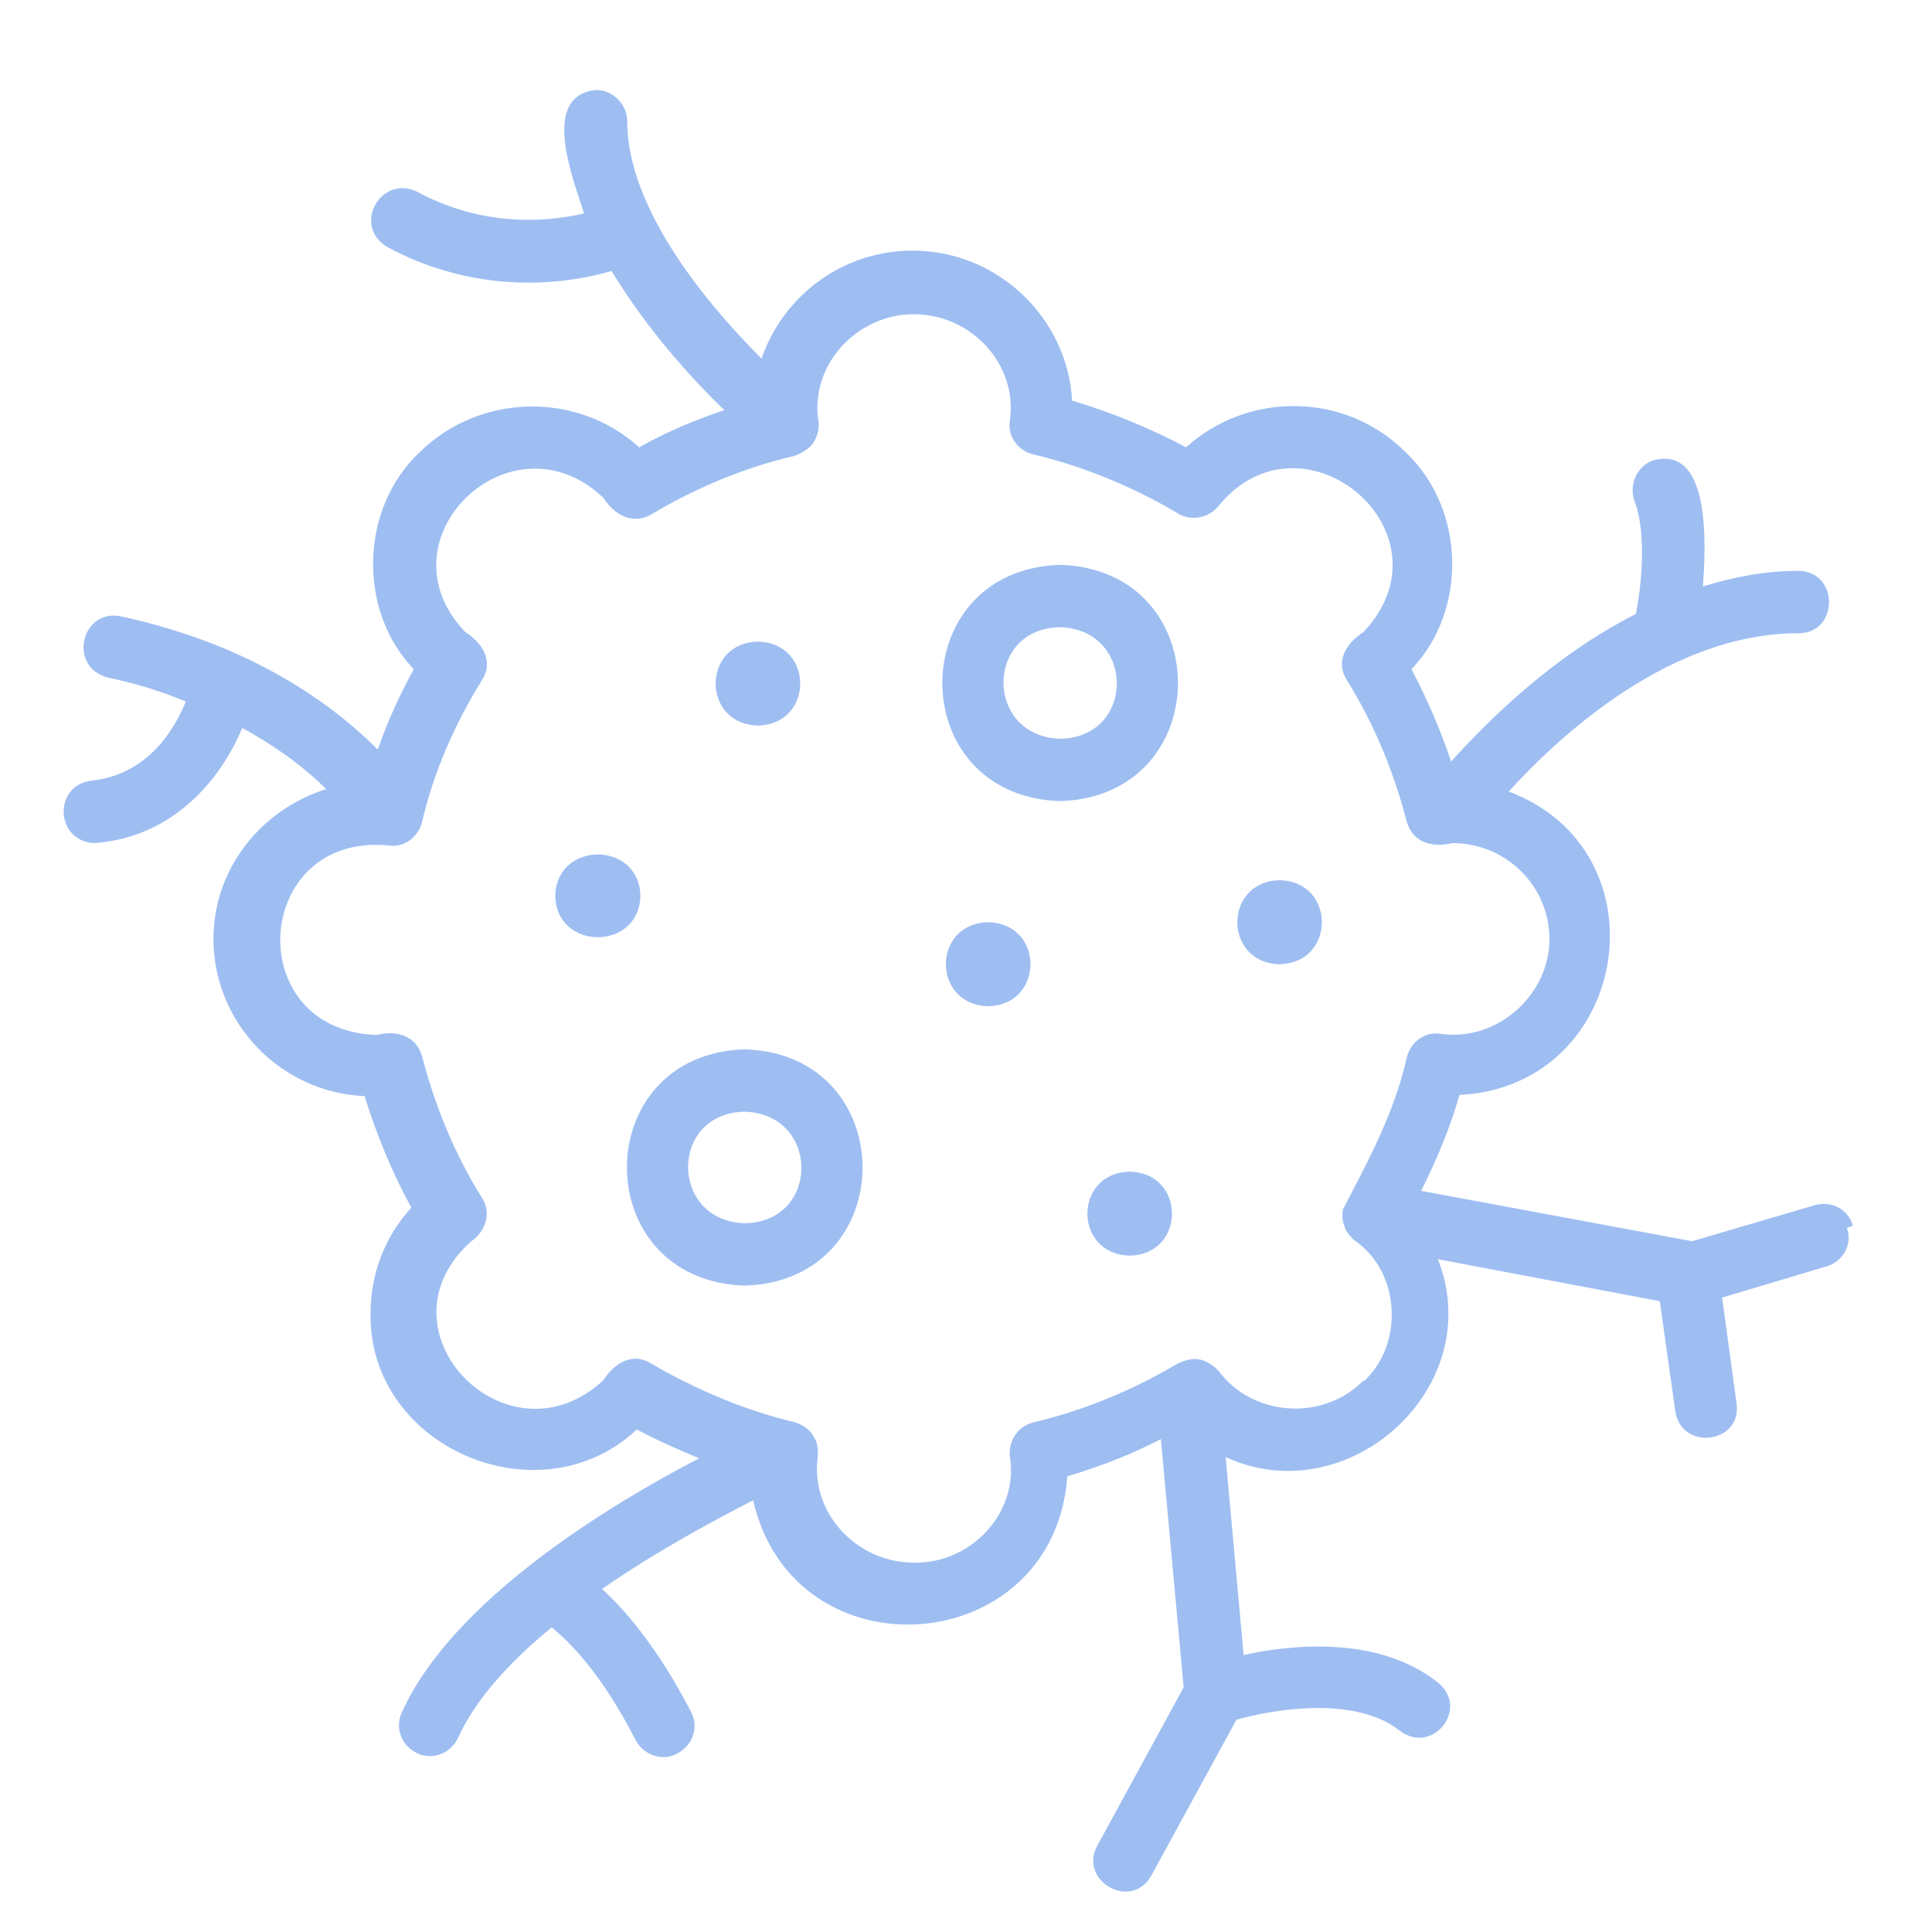 <?xml version="1.0" encoding="UTF-8"?>
<!DOCTYPE svg PUBLIC "-//W3C//DTD SVG 1.1//EN" "http://www.w3.org/Graphics/SVG/1.1/DTD/svg11.dtd">
<!-- Creator: CorelDRAW 2021 (64-Bit) -->
<svg xmlns="http://www.w3.org/2000/svg" xml:space="preserve" width="1in" height="1in" version="1.1" style="shape-rendering:geometricPrecision; text-rendering:geometricPrecision; image-rendering:optimizeQuality; fill-rule:evenodd; clip-rule:evenodd"
viewBox="0 0 16.11 16.11"
 xmlns:xlink="http://www.w3.org/1999/xlink"
 xmlns:xodm="http://www.corel.com/coreldraw/odm/2003">
 <defs>
  <style type="text/css">
   <![CDATA[
    .fil1 {fill:none}
    .fil0 {fill:#9EBEF2;fill-rule:nonzero}
   ]]>
  </style>
 </defs>
 <g id="Layer_x0020_1">
  <g id="tumor.eps">
   <path class="fil0" d="M8.84 4.71c-1.31,0.04 -1.31,1.93 0,1.97 1.31,-0.04 1.31,-1.93 0,-1.97zm0 1.45c-0.63,-0.02 -0.63,-0.92 0,-0.93 0.63,0.02 0.63,0.92 0,0.93z"/>
   <path class="fil0" d="M6.32 6.05c0.47,-0.01 0.47,-0.69 0,-0.7 -0.47,0.01 -0.47,0.69 0,0.7z"/>
   <path class="fil0" d="M5.34 7.47c-0.01,-0.46 -0.7,-0.46 -0.71,0 0.01,0.46 0.7,0.46 0.71,0z"/>
   <path class="fil0" d="M9.42 9.77c-0.47,0.01 -0.47,0.69 0,0.7 0.47,-0.01 0.47,-0.69 0,-0.7z"/>
   <path class="fil0" d="M10.67 7.34c-0.47,0.01 -0.47,0.69 0,0.7 0.47,-0.01 0.47,-0.69 -0,-0.7z"/>
   <path class="fil0" d="M8.24 7.69c-0.47,0.01 -0.47,0.69 0,0.7 0.47,-0.01 0.47,-0.69 -0,-0.7z"/>
   <path class="fil0" d="M6.21 8.75c-1.31,0.04 -1.31,1.93 0,1.97 1.31,-0.04 1.31,-1.93 0,-1.97zm0 1.45c-0.63,-0.02 -0.63,-0.92 0,-0.93 0.63,0.02 0.63,0.92 0,0.93z"/>
   <path class="fil0" d="M15.45 10.22c-0.04,-0.14 -0.18,-0.21 -0.32,-0.17l-1.02 0.3 -2.26 -0.42c0.13,-0.26 0.24,-0.52 0.32,-0.8 1.42,-0.07 1.74,-2.03 0.41,-2.53 0.44,-0.48 1.35,-1.32 2.42,-1.32 0.33,-0 0.34,-0.51 0,-0.52 -0.28,0 -0.54,0.05 -0.8,0.13 0.02,-0.3 0.08,-1.19 -0.42,-1.05 -0.13,0.05 -0.2,0.2 -0.15,0.34 0.1,0.26 0.06,0.7 0.01,0.94 -0.71,0.36 -1.25,0.91 -1.54,1.23 -0.09,-0.27 -0.2,-0.52 -0.33,-0.77 0.47,-0.49 0.45,-1.34 -0.05,-1.81 -0.5,-0.5 -1.31,-0.51 -1.83,-0.04 -0.3,-0.16 -0.62,-0.29 -0.95,-0.39 -0.04,-0.69 -0.62,-1.25 -1.33,-1.25 -0.59,0 -1.08,0.38 -1.26,0.9 -0.44,-0.44 -1.12,-1.24 -1.12,-1.98 0,-0.14 -0.12,-0.26 -0.26,-0.26 -0.47,0.05 -0.19,0.74 -0.1,1.03 -0.3,0.07 -0.83,0.12 -1.39,-0.18 -0.3,-0.15 -0.55,0.28 -0.25,0.46 0.63,0.34 1.31,0.36 1.87,0.2 0.29,0.48 0.66,0.89 0.94,1.16 -0.24,0.08 -0.48,0.18 -0.71,0.31 -0.52,-0.47 -1.33,-0.45 -1.83,0.04 -0.5,0.47 -0.52,1.32 -0.05,1.81 -0.12,0.22 -0.22,0.44 -0.3,0.67 -0.36,-0.36 -1.03,-0.87 -2.14,-1.11 -0.33,-0.07 -0.45,0.42 -0.11,0.51 0.24,0.05 0.46,0.12 0.65,0.2 -0.1,0.24 -0.32,0.61 -0.79,0.66 -0.32,0.04 -0.3,0.51 0.03,0.52 0.67,-0.05 1.06,-0.55 1.23,-0.96 0.31,0.17 0.54,0.35 0.7,0.51 -0.54,0.17 -0.94,0.66 -0.94,1.25 0,0.7 0.56,1.28 1.26,1.31 0.1,0.32 0.23,0.64 0.39,0.93 -0.22,0.24 -0.34,0.55 -0.34,0.88 -0.02,1.12 1.41,1.73 2.22,0.97 0.17,0.09 0.35,0.17 0.52,0.24 -0.77,0.4 -2.06,1.19 -2.48,2.12 -0.06,0.13 -0,0.28 0.13,0.34 0.13,0.06 0.28,0 0.34,-0.13 0.15,-0.33 0.44,-0.64 0.78,-0.92 0.15,0.12 0.42,0.39 0.7,0.94 0.07,0.13 0.23,0.18 0.35,0.11 0.13,-0.07 0.18,-0.22 0.11,-0.35 -0.27,-0.52 -0.54,-0.84 -0.74,-1.02 0.46,-0.32 0.95,-0.58 1.26,-0.74 0.34,1.49 2.51,1.33 2.62,-0.2 0.27,-0.08 0.53,-0.18 0.78,-0.31l0.19 2.07 -0.72 1.32c-0.16,0.29 0.28,0.55 0.45,0.25l0.71 -1.3c0.32,-0.09 0.99,-0.2 1.36,0.09 0.27,0.21 0.59,-0.18 0.32,-0.4 -0.49,-0.39 -1.21,-0.32 -1.62,-0.23l-0.15 -1.65c1.02,0.47 2.19,-0.58 1.77,-1.65l1.85 0.35 0.13 0.92c0.05,0.33 0.56,0.27 0.51,-0.07l-0.12 -0.88 0.87 -0.26c0.14,-0.04 0.22,-0.19 0.17,-0.32zm-4.08 1.29c-0.33,0.34 -0.92,0.31 -1.21,-0.08 -0.04,-0.04 -0.08,-0.07 -0.14,-0.09 -0.07,-0.02 -0.13,-0 -0.2,0.03 -0.37,0.22 -0.78,0.39 -1.2,0.49 -0.13,0.03 -0.21,0.15 -0.2,0.28 0.08,0.47 -0.32,0.9 -0.8,0.89 -0.48,0 -0.87,-0.42 -0.8,-0.89 -0,-0.05 -0,-0.11 -0.03,-0.15 -0.03,-0.07 -0.1,-0.11 -0.16,-0.13 -0.42,-0.1 -0.82,-0.27 -1.2,-0.49 -0.16,-0.1 -0.31,0 -0.4,0.14 -0.8,0.74 -1.93,-0.42 -1.1,-1.16 0.12,-0.08 0.17,-0.24 0.09,-0.36 -0.23,-0.37 -0.39,-0.76 -0.5,-1.18 -0.05,-0.18 -0.22,-0.22 -0.38,-0.18 -1.14,-0.04 -1.03,-1.69 0.1,-1.58 0.13,0.02 0.25,-0.07 0.28,-0.2 0.1,-0.42 0.27,-0.81 0.5,-1.18 0.1,-0.16 0,-0.31 -0.14,-0.4 -0.74,-0.77 0.38,-1.85 1.15,-1.12 0.09,0.14 0.24,0.23 0.4,0.14 0.37,-0.22 0.77,-0.39 1.2,-0.49 0.05,-0.02 0.1,-0.05 0.14,-0.09 0.05,-0.07 0.07,-0.15 0.05,-0.23 -0.05,-0.46 0.34,-0.86 0.8,-0.86 0.48,-0 0.87,0.42 0.8,0.89 -0.02,0.13 0.07,0.25 0.2,0.28 0.42,0.1 0.83,0.27 1.2,0.49 0.11,0.07 0.26,0.04 0.34,-0.06 0.7,-0.86 1.99,0.22 1.21,1.05 -0.14,0.09 -0.24,0.24 -0.14,0.4 0.23,0.37 0.39,0.76 0.5,1.18 0.05,0.18 0.22,0.22 0.38,0.18 0.45,0 0.81,0.36 0.81,0.8 0,0.47 -0.44,0.86 -0.91,0.79 -0.13,-0.02 -0.25,0.07 -0.28,0.2 -0.1,0.45 -0.32,0.86 -0.53,1.26 -0.01,0.04 -0.01,0.1 0.01,0.14 0.01,0.05 0.05,0.09 0.08,0.12 0.39,0.26 0.42,0.87 0.08,1.18l0 0z"/>
  </g>
  <rect class="fil1" x="-0" width="16.11" height="16.11"/>
 </g>
</svg>
